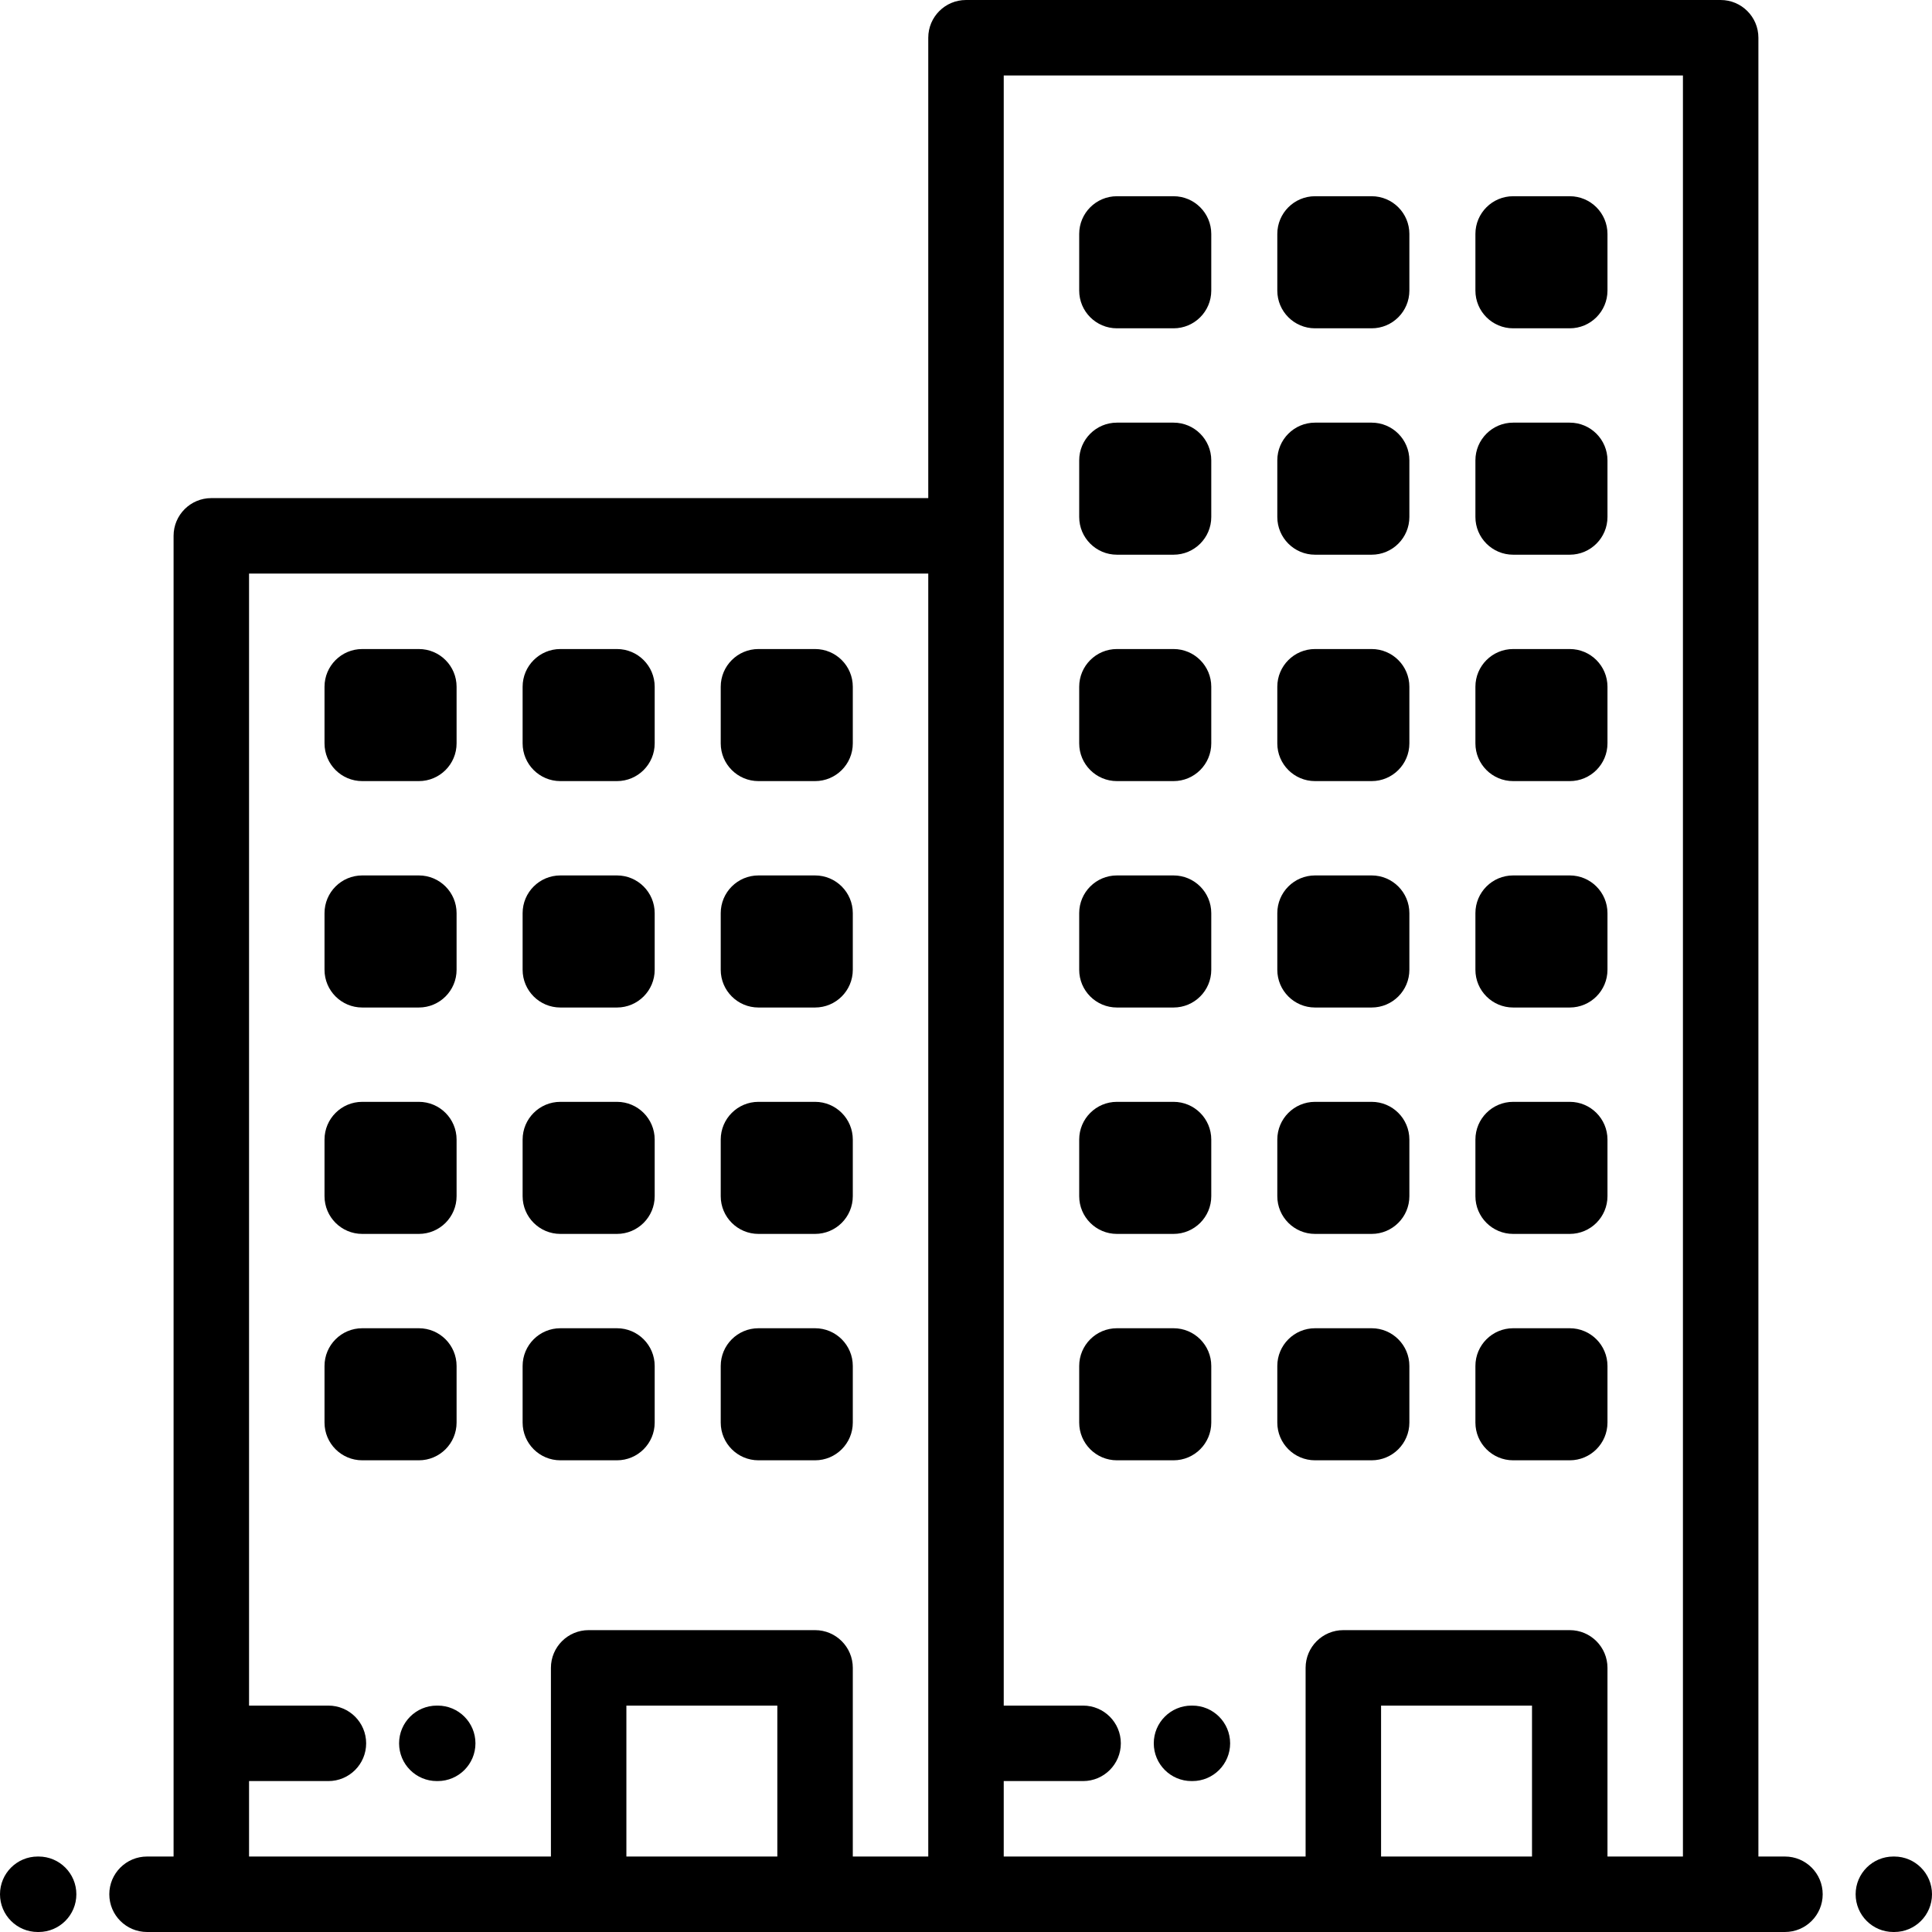 <?xml version="1.0" encoding="UTF-8"?> <!-- Generator: Adobe Illustrator 19.0.0, SVG Export Plug-In . SVG Version: 6.00 Build 0) --> <svg xmlns="http://www.w3.org/2000/svg" xmlns:xlink="http://www.w3.org/1999/xlink" version="1.1" id="Capa_1" x="0px" y="0px" viewBox="0 0 512.002 512.002" style="enable-background:new 0 0 512.002 512.002;" xml:space="preserve"> <g> <g> <g> <path d="M96,207.001h15c5.523,0,10-4.478,10-10v-14.999c0-5.523-4.477-10-10-10H96c-5.524,0-10,4.477-10,10v14.999 C86,202.523,90.476,207.001,96,207.001z"></path> <path d="M96,267.002h15c5.523,0,10-4.478,10-10V242c0-5.523-4.477-10-10-10H96c-5.524,0-10,4.477-10,10v15.002 C86,262.524,90.476,267.002,96,267.002z"></path> <path d="M96,327h15c5.523,0,10-4.477,10-10v-14.999c0-5.522-4.477-10-10-10H96c-5.524,0-10,4.478-10,10V317 C86,322.522,90.476,327,96,327z"></path> <path d="M96,386.997h15c5.523,0,10-4.478,10-10v-14.998c0-5.522-4.477-10-10-10H96c-5.524,0-10,4.478-10,10v14.998 C86,382.519,90.476,386.997,96,386.997z"></path> <path d="M148.5,207.001h15.001c5.522,0,10-4.478,10-10v-14.999c0-5.523-4.478-10-10-10H148.5c-5.523,0-10,4.477-10,10v14.999 C138.5,202.523,142.977,207.001,148.5,207.001z"></path> <path d="M148.5,267.002h15.001c5.522,0,10-4.478,10-10V242c0-5.523-4.478-10-10-10H148.5c-5.523,0-10,4.477-10,10v15.002 C138.5,262.524,142.977,267.002,148.5,267.002z"></path> <path d="M148.5,327h15.001c5.522,0,10-4.477,10-10v-14.999c0-5.522-4.478-10-10-10H148.5c-5.523,0-10,4.478-10,10V317 C138.5,322.522,142.977,327,148.5,327z"></path> <path d="M148.5,386.997h15.001c5.522,0,10-4.478,10-10v-14.998c0-5.522-4.478-10-10-10H148.5c-5.523,0-10,4.478-10,10v14.998 C138.5,382.519,142.977,386.997,148.5,386.997z"></path> <path d="M201.001,207.001h15.001c5.523,0,10-4.478,10-10v-14.999c0-5.523-4.477-10-10-10h-15.001c-5.522,0-10,4.477-10,10v14.999 C191.001,202.523,195.478,207.001,201.001,207.001z"></path> <path d="M201.001,267.002h15.001c5.523,0,10-4.478,10-10V242c0-5.523-4.477-10-10-10h-15.001c-5.522,0-10,4.477-10,10v15.002 C191.001,262.524,195.478,267.002,201.001,267.002z"></path> <path d="M201.001,327h15.001c5.523,0,10-4.477,10-10v-14.999c0-5.522-4.477-10-10-10h-15.001c-5.522,0-10,4.478-10,10V317 C191.001,322.522,195.478,327,201.001,327z"></path> <path d="M201.001,386.997h15.001c5.523,0,10-4.478,10-10v-14.998c0-5.522-4.477-10-10-10h-15.001c-5.522,0-10,4.478-10,10v14.998 C191.001,382.519,195.478,386.997,201.001,386.997z"></path> <path d="M296,207.001h15c5.523,0,10-4.478,10-10v-14.999c0-5.523-4.477-10-10-10h-15c-5.524,0-10,4.477-10,10v14.999 C286,202.523,290.476,207.001,296,207.001z"></path> <path d="M296,147.003h15c5.523,0,10-4.478,10-10v-14.998c0-5.522-4.477-10-10-10h-15c-5.524,0-10,4.478-10,10v14.998 C286,142.525,290.476,147.003,296,147.003z"></path> <path d="M296,87.006h15c5.523,0,10-4.478,10-10V62.003c0-5.522-4.477-10-10-10h-15c-5.524,0-10,4.478-10,10v15.003 C286,82.528,290.476,87.006,296,87.006z"></path> <path d="M296,267.002h15c5.523,0,10-4.478,10-10V242c0-5.523-4.477-10-10-10h-15c-5.524,0-10,4.477-10,10v15.002 C286,262.524,290.476,267.002,296,267.002z"></path> <path d="M296,327h15c5.523,0,10-4.477,10-10v-14.999c0-5.522-4.477-10-10-10h-15c-5.524,0-10,4.478-10,10V317 C286,322.522,290.476,327,296,327z"></path> <path d="M296,386.997h15c5.523,0,10-4.478,10-10v-14.998c0-5.522-4.477-10-10-10h-15c-5.524,0-10,4.478-10,10v14.998 C286,382.519,290.476,386.997,296,386.997z"></path> <path d="M348.5,207.001h15c5.523,0,10-4.478,10-10v-14.999c0-5.523-4.477-10-10-10h-15c-5.522,0-10,4.477-10,10v14.999 C338.5,202.523,342.978,207.001,348.5,207.001z"></path> <path d="M348.5,147.003h15c5.523,0,10-4.478,10-10v-14.998c0-5.522-4.477-10-10-10h-15c-5.522,0-10,4.478-10,10v14.998 C338.5,142.525,342.978,147.003,348.5,147.003z"></path> <path d="M348.5,87.006h15c5.523,0,10-4.478,10-10V62.003c0-5.522-4.477-10-10-10h-15c-5.522,0-10,4.478-10,10v15.003 C338.5,82.528,342.978,87.006,348.5,87.006z"></path> <path d="M348.5,267.002h15c5.523,0,10-4.478,10-10V242c0-5.523-4.477-10-10-10h-15c-5.522,0-10,4.477-10,10v15.002 C338.5,262.524,342.978,267.002,348.5,267.002z"></path> <path d="M348.5,327h15c5.523,0,10-4.477,10-10v-14.999c0-5.522-4.477-10-10-10h-15c-5.522,0-10,4.478-10,10V317 C338.5,322.522,342.978,327,348.5,327z"></path> <path d="M348.5,386.997h15c5.523,0,10-4.478,10-10v-14.998c0-5.522-4.477-10-10-10h-15c-5.522,0-10,4.478-10,10v14.998 C338.5,382.519,342.978,386.997,348.5,386.997z"></path> <path d="M401,207.001h14.999c5.522,0,10-4.478,10-10v-14.999c0-5.523-4.478-10-10-10H401c-5.522,0-10,4.477-10,10v14.999 C391,202.523,395.478,207.001,401,207.001z"></path> <path d="M401,147.003h14.999c5.522,0,10-4.478,10-10v-14.998c0-5.522-4.478-10-10-10H401c-5.522,0-10,4.478-10,10v14.998 C391,142.525,395.478,147.003,401,147.003z"></path> <path d="M401,87.006h14.999c5.522,0,10-4.478,10-10V62.003c0-5.522-4.478-10-10-10H401c-5.522,0-10,4.478-10,10v15.003 C391,82.528,395.478,87.006,401,87.006z"></path> <path d="M401,267.002h14.999c5.522,0,10-4.478,10-10V242c0-5.523-4.478-10-10-10H401c-5.522,0-10,4.477-10,10v15.002 C391,262.524,395.478,267.002,401,267.002z"></path> <path d="M401,327h14.999c5.522,0,10-4.477,10-10v-14.999c0-5.522-4.478-10-10-10H401c-5.522,0-10,4.478-10,10V317 C391,322.522,395.478,327,401,327z"></path> <path d="M401,386.997h14.999c5.522,0,10-4.478,10-10v-14.998c0-5.522-4.478-10-10-10H401c-5.522,0-10,4.478-10,10v14.998 C391,382.519,395.478,386.997,401,386.997z"></path> <path d="M115.764,452.003c-5.523,0-10,4.478-10,10c0,5.523,4.477,10,10,10H116c5.522,0,10-4.477,10-10s-4.478-10-10-10H115.764z"></path> <path d="M315.764,452.003c-5.523,0-10,4.478-10,10c0,5.523,4.477,10,10,10h0.235c5.522,0,10-4.477,10-10c0-5.522-4.478-10-10-10 H315.764z"></path> <path d="M10.236,492.001H10c-5.524,0-10,4.478-10,10c0,5.522,4.476,10,10,10h0.236c5.522,0,10-4.478,10-10 C20.236,496.478,15.759,492.001,10.236,492.001z"></path> <path d="M502.002,492.001h-0.238c-5.523,0-10,4.478-10,10c0,5.522,4.477,10,10,10h0.238c5.523,0,10-4.478,10-10 C512.002,496.478,507.524,492.001,502.002,492.001z"></path> <path d="M473.034,492.001h-7.037v-482c0-5.523-4.478-10-10-10H256c-5.524,0-10,4.477-10,10v122.003H56c-5.524,0-10,4.478-10,10 v349.997h-7.033c-5.523,0-10,4.478-10,10c0,5.522,4.477,10,10,10H56h100h60.002H256h100h59.999h39.998h0.001H456h17.034 c5.523,0,10-4.478,10-10C483.034,496.478,478.557,492.001,473.034,492.001z M206.002,492.001H166v-39.997h40.002V492.001z M246,492.001h-19.998v-49.997c0-5.522-4.477-10-10-10H156c-5.524,0-10,4.478-10,10v49.997H66v-19.998h21.034 c5.522,0,10-4.477,10-10c0-5.522-4.478-10-10-10H66V152.004h180V492.001z M405.999,492.001H366v-39.997h39.999V492.001z M445.997,492.001h-19.998v-49.997c0-5.522-4.478-10-10-10H356c-5.523,0-10,4.478-10,10v49.997h-80v-19.998h21.033 c5.523,0,10-4.477,10-10c0-5.522-4.477-10-10-10H266V142.004V20.001h179.997V492.001z"></path> </g> </g> </g> <g> </g> <g> </g> <g> </g> <g> </g> <g> </g> <g> </g> <g> </g> <g> </g> <g> </g> <g> </g> <g> </g> <g> </g> <g> </g> <g> </g> <g> </g> </svg> 